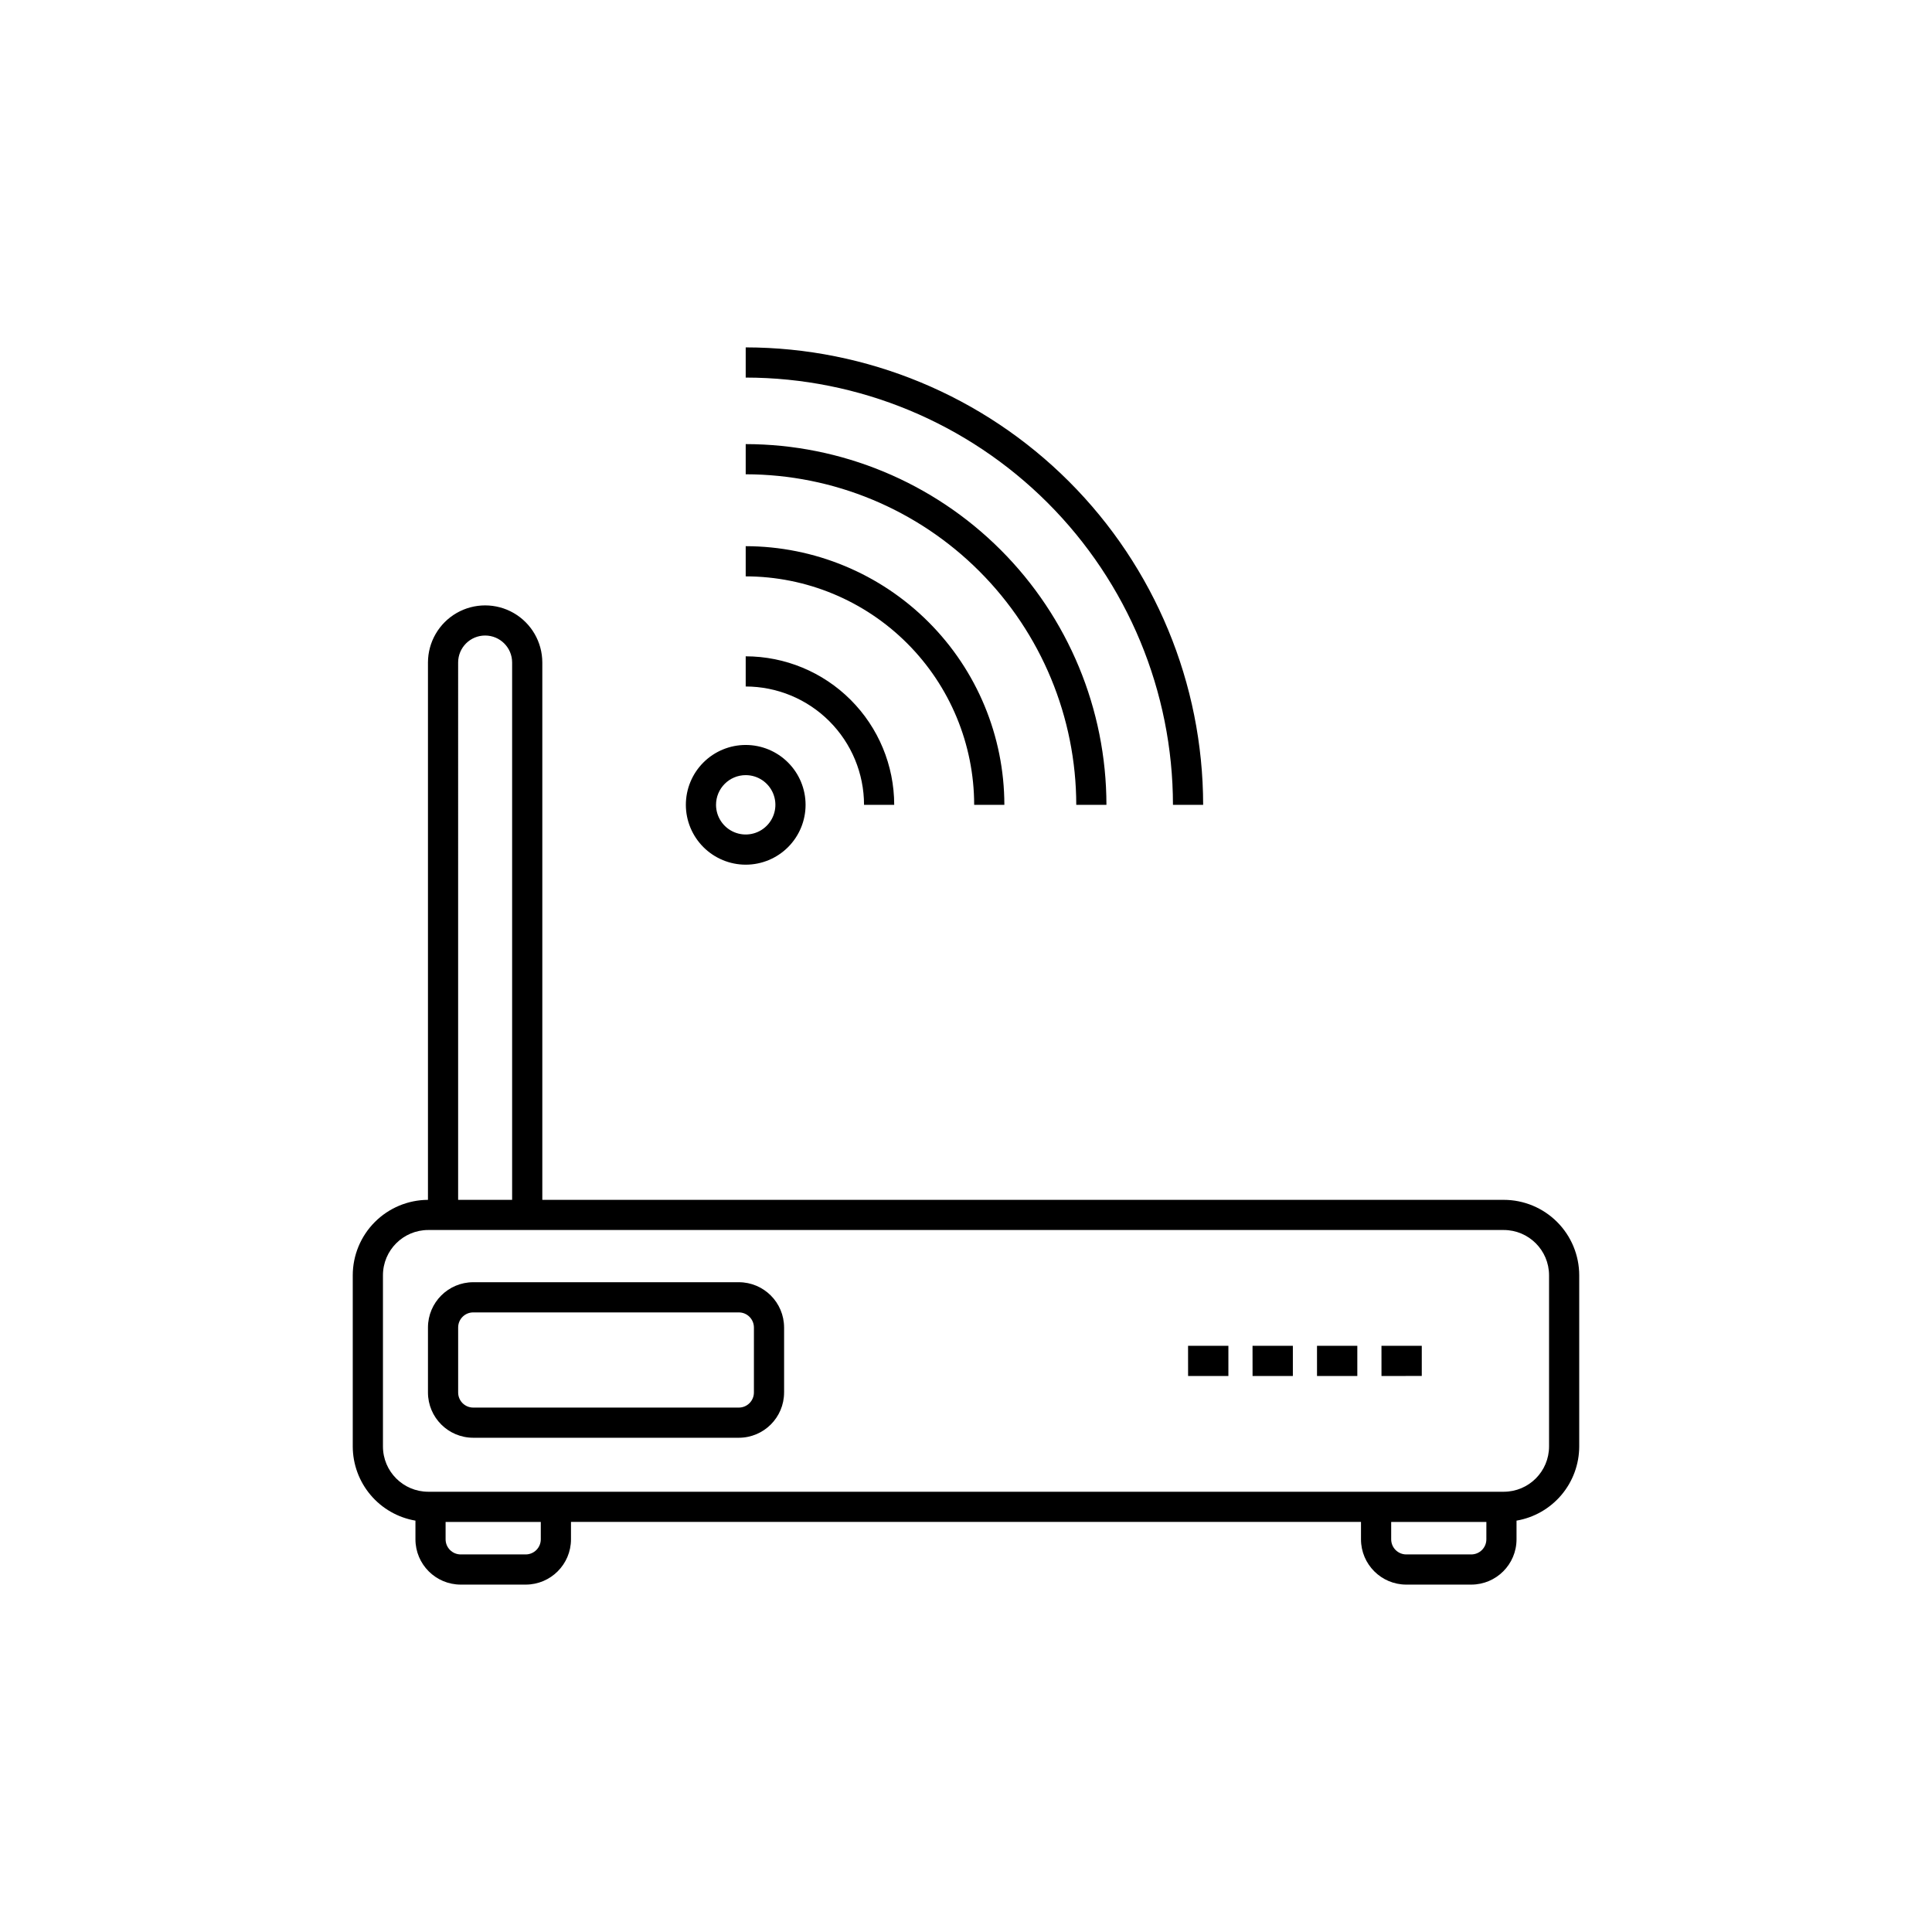 <?xml version="1.0" encoding="UTF-8"?>
<!-- The Best Svg Icon site in the world: iconSvg.co, Visit us! https://iconsvg.co -->
<svg fill="#000000" width="800px" height="800px" version="1.1" viewBox="144 144 512 512" xmlns="http://www.w3.org/2000/svg">
 <path d="m341.62 244.06v-8c32.141 0.039 62.953 12.824 85.68 35.551 22.727 22.727 35.508 53.539 35.547 85.68h-8c-0.031-30.02-11.973-58.801-33.199-80.027-21.227-21.23-50.008-33.172-80.027-33.203zm87.602 113.23h7.996c-0.027-25.348-10.109-49.645-28.031-67.566s-42.219-28.004-67.566-28.031v7.996c23.227 0.027 45.492 9.266 61.914 25.688s25.66 38.688 25.688 61.914zm-27.051 0h7.996c-0.023-18.176-7.25-35.598-20.102-48.445-12.848-12.852-30.27-20.078-48.445-20.102v8c16.055 0.016 31.445 6.402 42.793 17.754 11.352 11.348 17.738 26.738 17.754 42.793zm-29.188 0h7.996-0.004c-0.008-10.438-4.16-20.441-11.539-27.82-7.375-7.379-17.379-11.527-27.816-11.539v7.996c8.316 0.012 16.285 3.316 22.164 9.199 5.879 5.879 9.188 13.848 9.195 22.164zm-47.219 0h-0.004c0-4.207 1.668-8.242 4.644-11.219 2.977-2.977 7.012-4.648 11.219-4.648s8.242 1.672 11.215 4.648c2.977 2.973 4.648 7.008 4.648 11.215 0 4.211-1.672 8.242-4.648 11.219-2.977 2.977-7.012 4.644-11.219 4.644-4.203-0.004-8.234-1.68-11.207-4.652-2.973-2.973-4.648-7.004-4.652-11.207zm7.996 0h-0.004c0.004 3.18 1.922 6.047 4.859 7.262 2.941 1.215 6.324 0.543 8.57-1.711 2.25-2.25 2.922-5.633 1.703-8.57s-4.086-4.856-7.269-4.852c-4.344 0.004-7.863 3.527-7.863 7.871zm228.75 124.67v45.375-0.004c-0.012 4.707-1.684 9.262-4.723 12.855-3.039 3.594-7.25 6.004-11.891 6.797v4.957c-0.004 6.621-5.371 11.988-11.992 11.996h-17.23c-6.621-0.008-11.988-5.375-11.996-11.996v-4.617h-209.36v4.617c-0.008 6.621-5.375 11.988-11.996 11.996h-17.227c-6.625-0.008-11.988-5.375-11.996-11.996v-4.957c-4.641-0.793-8.852-3.199-11.891-6.797-3.039-3.594-4.711-8.148-4.723-12.855v-45.371c0.008-5.289 2.109-10.363 5.844-14.105 3.734-3.746 8.797-5.859 14.086-5.883v-142.42c0.016-5.402 2.906-10.395 7.59-13.094 4.68-2.695 10.449-2.695 15.129 0 4.684 2.699 7.574 7.691 7.586 13.094v142.42h254.8c5.301 0.004 10.383 2.113 14.129 5.859 3.75 3.75 5.856 8.832 5.863 14.133zm-297.1-19.992h14.309v-142.42c-0.012-3.941-3.211-7.129-7.152-7.129-3.945 0-7.144 3.188-7.156 7.129zm21.906 85.359h-25.227v4.613c0.004 2.207 1.793 3.996 4 4h17.227c2.207-0.004 3.996-1.793 4-4zm250.59 0h-25.227v4.613c0.004 2.207 1.789 3.996 3.996 4h17.23c2.207-0.004 3.996-1.793 3.996-4zm16.609-65.367c-0.008-6.625-5.375-11.988-11.996-11.996h-285.04c-6.621 0.008-11.988 5.371-11.992 11.996v45.375-0.004c0.004 6.621 5.371 11.988 11.992 11.996h285.04c6.621-0.008 11.988-5.375 11.996-11.996zm-202.72 13.84v17.227h-0.004c-0.008 6.621-5.371 11.988-11.996 11.992h-70.383c-6.621-0.004-11.988-5.371-11.996-11.992v-17.23c0.008-6.621 5.375-11.988 11.996-11.996h70.383c6.625 0.008 11.988 5.375 11.996 11.996zm-7.996 0-0.004-0.004c-0.004-2.207-1.793-3.996-4-3.996h-70.383c-2.207 0-3.996 1.789-3.996 3.996v17.23c0 2.207 1.789 3.996 3.996 3.996h70.383c2.207 0 3.996-1.789 4-3.996zm166.31 12.848 10.676-0.004v-7.996h-10.68zm-17.086 0h10.68v-7.996l-10.684-0.004zm-17.082 0h10.68v-7.996l-10.688-0.004zm-17.086 0h10.68v-7.996l-10.688-0.004z"/>
</svg>